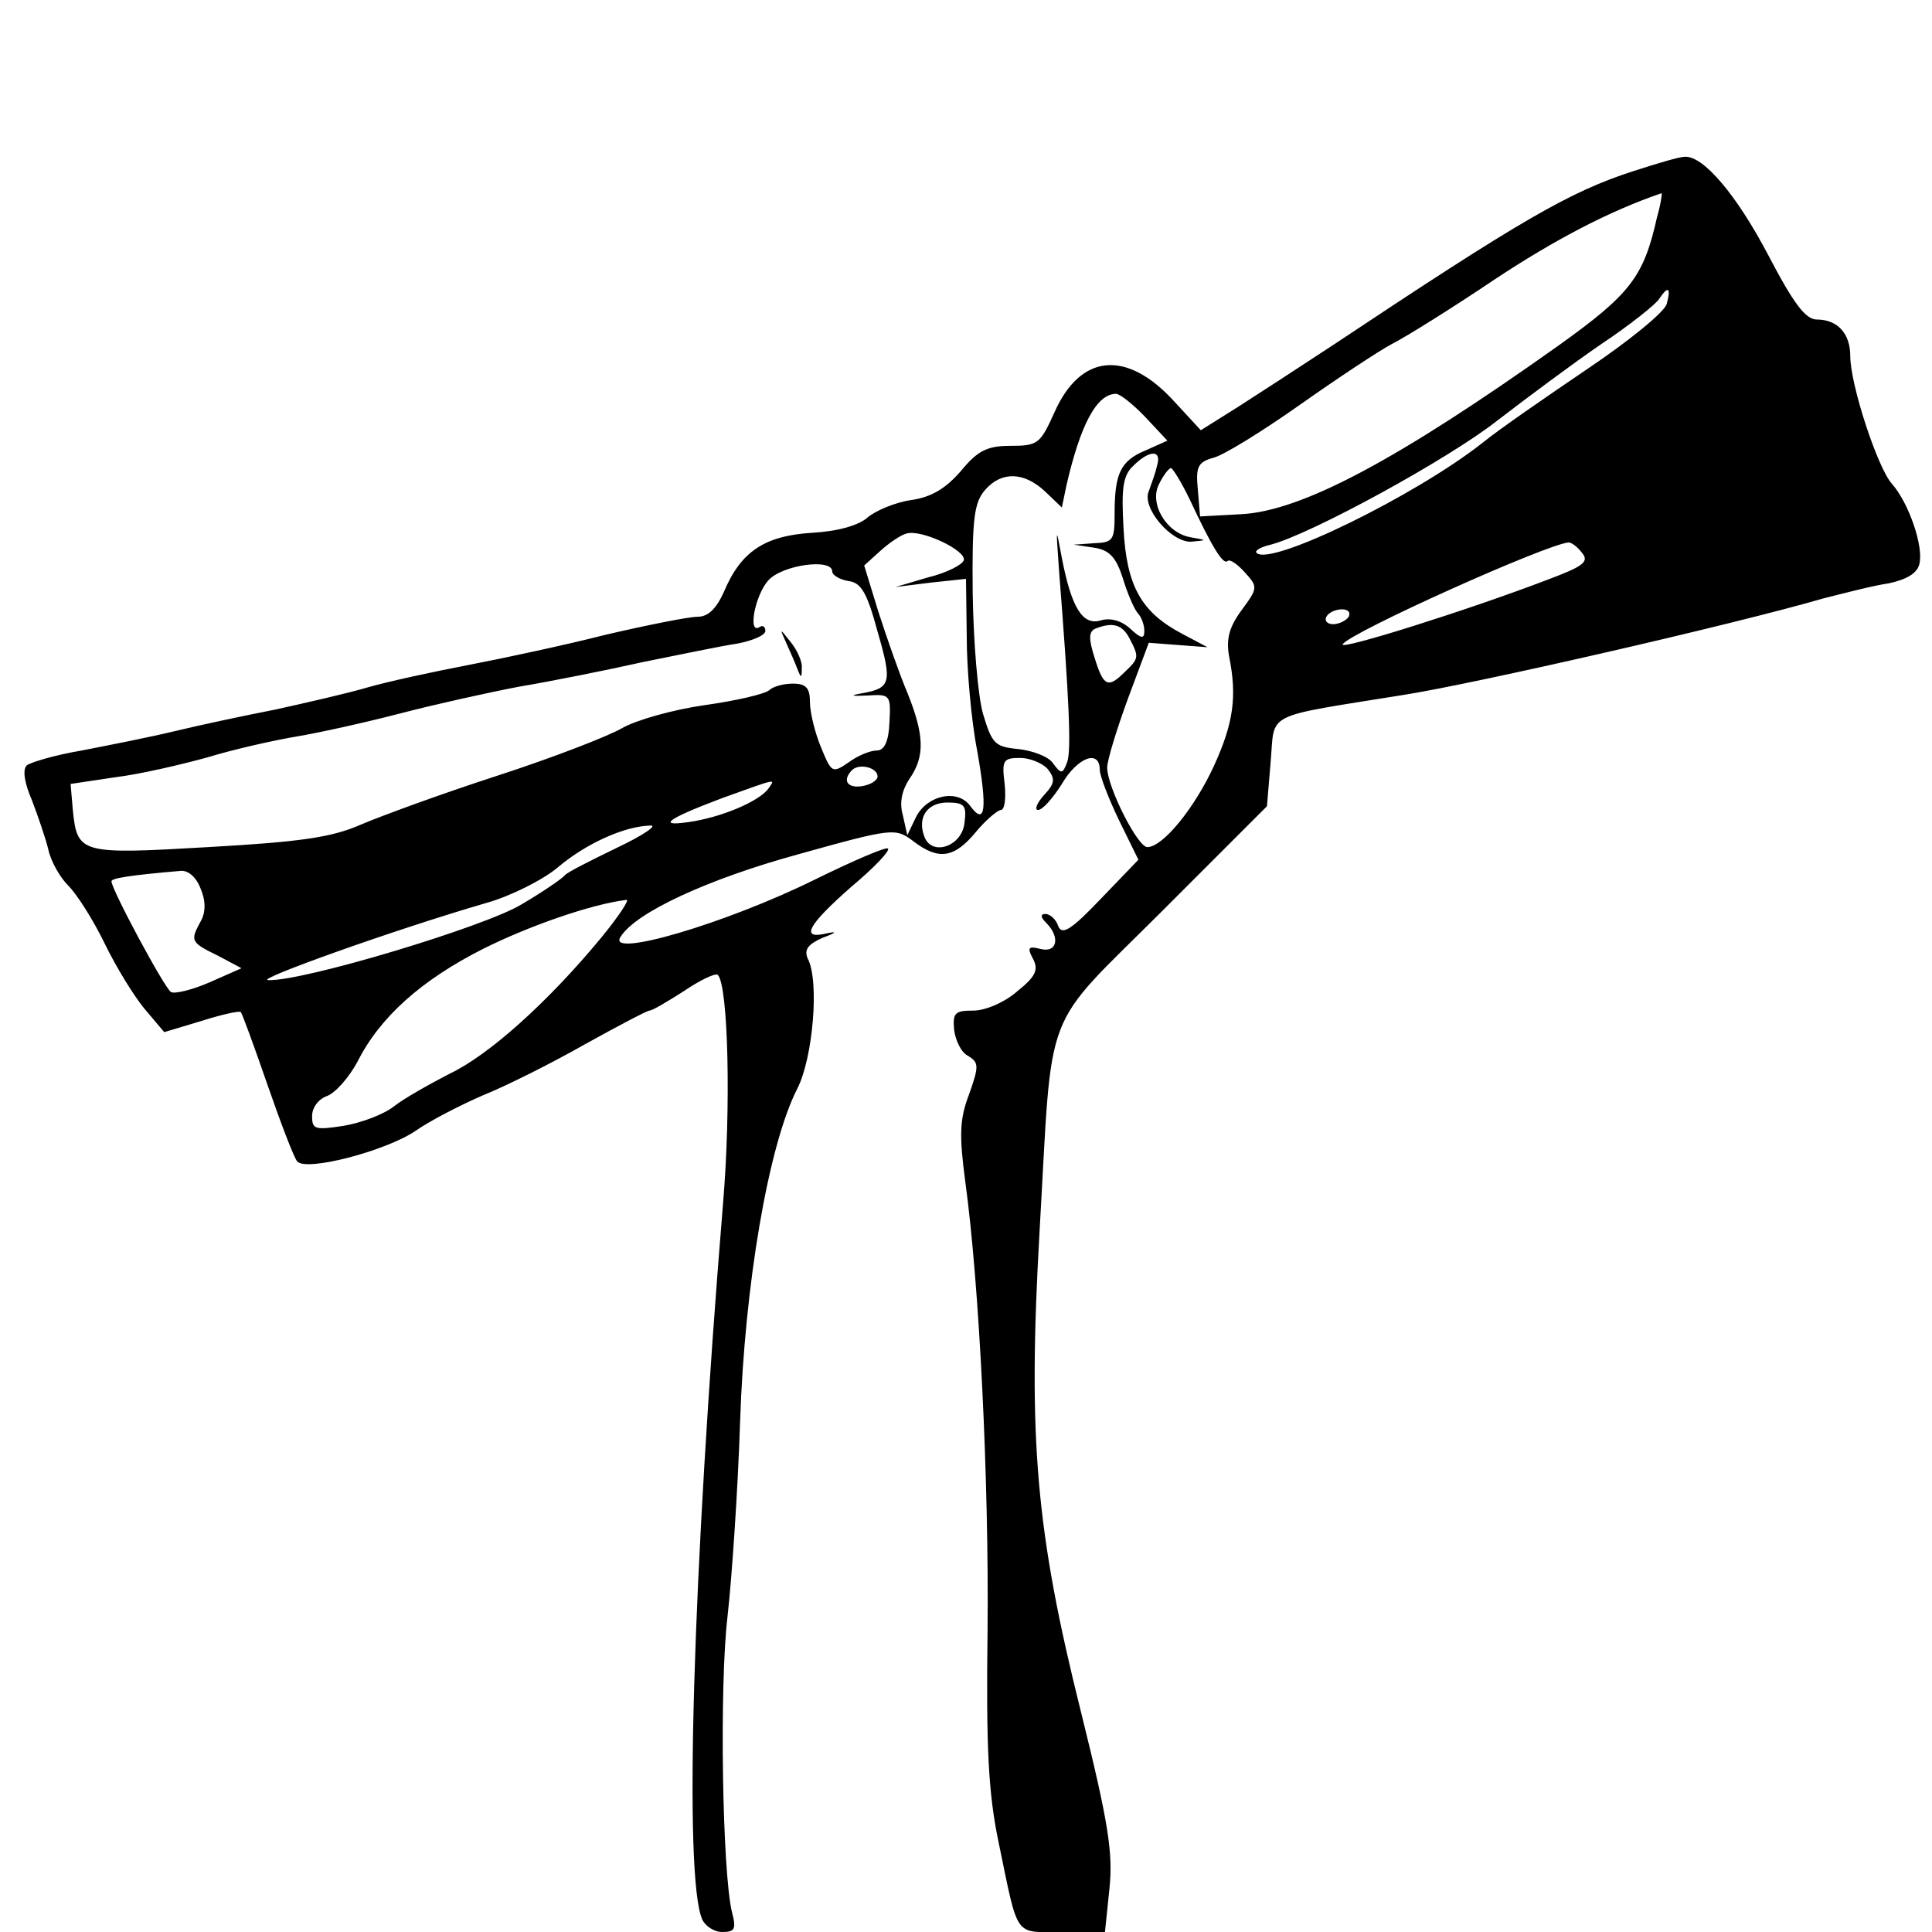 <?xml version="1.0" standalone="no"?>
<!DOCTYPE svg PUBLIC "-//W3C//DTD SVG 20010904//EN"
 "http://www.w3.org/TR/2001/REC-SVG-20010904/DTD/svg10.dtd">
<svg version="1.0" xmlns="http://www.w3.org/2000/svg"
 width="260pt" height="260pt" viewBox="0 0 260 260"
 preserveAspectRatio="xMidYMid meet">
<g transform="translate(0,260) scale(0.1,-0.1)"
fill="#000000" stroke="none">
<path d="M2199 2370 c-87 -28 -152 -66 -406 -235 -41 -27 -98 -64 -126 -82
l-51 -32 -36 39 c-64 70 -126 64 -161 -15 -19 -42 -22 -45 -59 -45 -31 0 -44
-6 -67 -34 -20 -23 -39 -35 -67 -39 -21 -3 -47 -14 -58 -23 -12 -11 -40 -19
-75 -21 -64 -4 -96 -25 -119 -80 -10 -22 -21 -33 -35 -33 -12 0 -67 -11 -123
-24 -55 -14 -139 -32 -186 -41 -47 -9 -107 -22 -135 -30 -27 -8 -84 -21 -125
-30 -41 -8 -102 -21 -135 -29 -33 -8 -89 -19 -125 -26 -36 -6 -69 -16 -74 -20
-6 -6 -3 -24 7 -47 8 -21 18 -50 22 -66 3 -15 15 -37 27 -49 12 -12 34 -47 49
-78 15 -31 39 -70 53 -87 l27 -32 50 15 c28 9 52 14 53 12 2 -2 18 -46 36 -98
18 -52 36 -99 40 -103 12 -14 119 14 159 41 20 14 61 35 91 48 30 12 92 43
136 68 45 25 85 46 88 46 4 0 24 12 46 26 22 15 43 25 46 22 14 -14 18 -178 7
-308 -41 -499 -53 -906 -28 -963 4 -9 16 -17 27 -17 17 0 19 4 13 27 -13 54
-17 304 -6 397 6 53 14 171 17 263 6 183 38 372 77 448 21 41 30 145 14 175
-5 12 0 19 20 28 19 7 20 9 6 6 -37 -9 -26 11 32 62 31 26 53 49 50 52 -2 3
-46 -16 -97 -41 -121 -60 -282 -107 -263 -78 20 33 118 78 238 111 129 36 132
36 156 18 34 -26 55 -23 84 12 14 17 30 30 34 30 5 0 7 16 5 35 -4 32 -2 35
21 35 13 0 30 -7 37 -15 10 -13 10 -19 -5 -35 -10 -11 -13 -20 -8 -20 6 0 20
16 32 35 21 36 51 47 51 19 0 -8 12 -39 26 -68 l26 -53 -51 -53 c-40 -42 -52
-49 -57 -36 -3 9 -11 16 -17 16 -7 0 -7 -4 1 -12 19 -19 15 -41 -8 -35 -16 4
-18 2 -10 -13 8 -15 4 -24 -21 -44 -17 -15 -43 -26 -59 -26 -25 0 -28 -3 -26
-26 2 -15 10 -31 19 -35 14 -9 15 -13 1 -52 -13 -34 -13 -56 -5 -117 19 -138
32 -403 30 -605 -2 -158 1 -218 15 -285 27 -130 20 -120 85 -120 l58 0 6 58
c5 48 -1 88 -38 237 -61 244 -72 368 -56 648 18 311 1 267 165 431 l141 141 5
60 c6 68 -12 59 180 90 95 15 441 94 565 130 28 7 66 17 87 20 23 5 38 13 41
26 6 23 -14 82 -37 108 -19 21 -56 133 -56 172 0 30 -17 49 -45 49 -15 0 -31
21 -65 86 -43 82 -88 135 -113 133 -7 0 -37 -9 -68 -19z m31 -62 c-18 -81 -36
-104 -134 -174 -214 -152 -344 -222 -426 -226 l-55 -3 -3 36 c-3 31 0 37 21
43 13 3 65 35 116 71 51 36 107 73 124 82 18 9 79 47 137 86 83 55 156 93 226
117 1 0 -1 -15 -6 -32z m13 -117 c-3 -11 -51 -50 -106 -87 -56 -38 -120 -82
-142 -100 -90 -71 -286 -167 -304 -148 -3 3 6 8 19 11 54 14 239 115 305 167
39 30 102 77 140 103 39 26 74 54 78 61 12 18 16 15 10 -7z m-701 -153 l29
-31 -29 -13 c-34 -14 -42 -31 -42 -85 0 -36 -2 -39 -27 -40 l-28 -2 27 -4 c21
-3 30 -13 39 -41 6 -20 15 -41 20 -47 5 -5 9 -16 9 -24 0 -11 -4 -11 -19 3
-12 11 -27 15 -40 11 -24 -7 -39 17 -52 84 -8 43 -8 43 -4 -14 14 -178 17
-246 11 -261 -6 -16 -8 -16 -19 -1 -6 9 -28 17 -47 19 -31 3 -35 7 -47 47 -7
24 -13 97 -14 163 -1 101 2 122 17 139 22 25 52 24 80 -2 l23 -22 6 29 c19 83
41 124 67 124 5 0 23 -14 40 -32z m15 -65 c-2 -10 -8 -25 -11 -34 -10 -22 30
-69 57 -68 22 2 22 2 -1 6 -33 6 -56 46 -42 72 6 12 13 21 16 21 2 0 14 -19
25 -42 29 -62 45 -89 51 -83 3 3 13 -4 23 -15 18 -20 18 -21 -4 -51 -17 -23
-21 -39 -17 -62 11 -54 6 -90 -20 -147 -26 -57 -69 -110 -90 -110 -13 0 -54
81 -54 107 0 10 13 52 28 93 l28 75 39 -3 40 -3 -34 18 c-55 29 -75 64 -79
142 -3 53 -1 71 13 84 22 22 39 22 32 0z m-260 -127 c-2 -6 -23 -17 -48 -23
l-44 -13 48 6 47 5 1 -78 c0 -43 6 -112 14 -153 14 -79 11 -102 -9 -75 -17 24
-58 15 -73 -14 l-12 -25 -6 27 c-5 17 -1 34 9 49 21 30 20 59 -3 116 -11 26
-28 75 -39 109 l-19 62 21 19 c12 11 28 22 36 24 20 6 81 -23 77 -36z m832 10
c10 -12 2 -18 -46 -36 -107 -41 -282 -96 -276 -87 10 16 275 135 304 137 4 0
12 -6 18 -14z m-1009 -25 c0 -5 10 -11 22 -13 17 -2 25 -16 39 -68 20 -69 18
-76 -21 -83 -17 -3 -15 -4 7 -3 31 2 32 1 30 -36 -1 -26 -7 -38 -17 -38 -9 0
-26 -7 -38 -16 -22 -15 -23 -14 -37 20 -8 19 -15 47 -15 61 0 19 -5 25 -23 25
-13 0 -27 -4 -32 -9 -6 -5 -44 -14 -87 -20 -42 -6 -92 -20 -111 -31 -19 -11
-94 -40 -168 -64 -74 -24 -156 -54 -184 -66 -39 -17 -81 -23 -205 -30 -172
-10 -176 -9 -182 50 l-3 35 60 9 c33 4 89 17 125 27 36 11 90 23 120 28 30 5
93 19 139 31 46 12 118 28 160 36 42 7 117 22 166 33 50 10 107 22 128 25 20
4 37 11 37 17 0 6 -4 8 -8 5 -16 -10 -6 43 12 63 19 21 86 30 86 12z m695 -61
c-3 -5 -13 -10 -21 -10 -8 0 -12 5 -9 10 3 6 13 10 21 10 8 0 12 -4 9 -10z
m-295 -29 c13 -25 13 -27 -6 -45 -23 -23 -29 -20 -41 19 -8 25 -8 35 1 39 23
9 36 6 46 -13z m-339 -186 c0 -5 -9 -11 -21 -13 -20 -3 -27 8 -13 22 10 9 34
3 34 -9z m-146 -15 c-10 -16 -56 -37 -100 -45 -54 -9 -40 2 37 31 75 27 71 26
63 14z m263 -47 c-3 -32 -44 -46 -54 -19 -10 26 4 46 31 46 23 0 26 -4 23 -27z
m-468 -34 c-35 -17 -67 -33 -70 -37 -3 -4 -29 -22 -58 -39 -49 -30 -295 -104
-341 -102 -20 0 170 68 294 104 32 9 76 31 96 48 38 32 89 55 124 56 11 1 -9
-13 -45 -30z m-560 -55 c7 -16 7 -32 0 -44 -14 -26 -14 -28 23 -46 l32 -17
-43 -19 c-23 -10 -47 -16 -52 -13 -9 6 -80 138 -80 149 0 4 23 8 93 14 10 1
21 -8 27 -24z m539 -66 c-71 -86 -151 -158 -204 -183 -27 -14 -61 -33 -75 -44
-14 -11 -44 -22 -67 -26 -39 -6 -43 -5 -43 13 0 12 9 23 20 27 11 4 29 24 41
46 30 60 86 110 169 152 62 31 145 60 193 66 5 1 -11 -23 -34 -51z"/>
<path d="M1058 1735 c5 -11 12 -27 15 -35 5 -13 6 -13 6 1 1 8 -6 24 -15 35
-15 19 -15 19 -6 -1z"/>
</g>
</svg>
